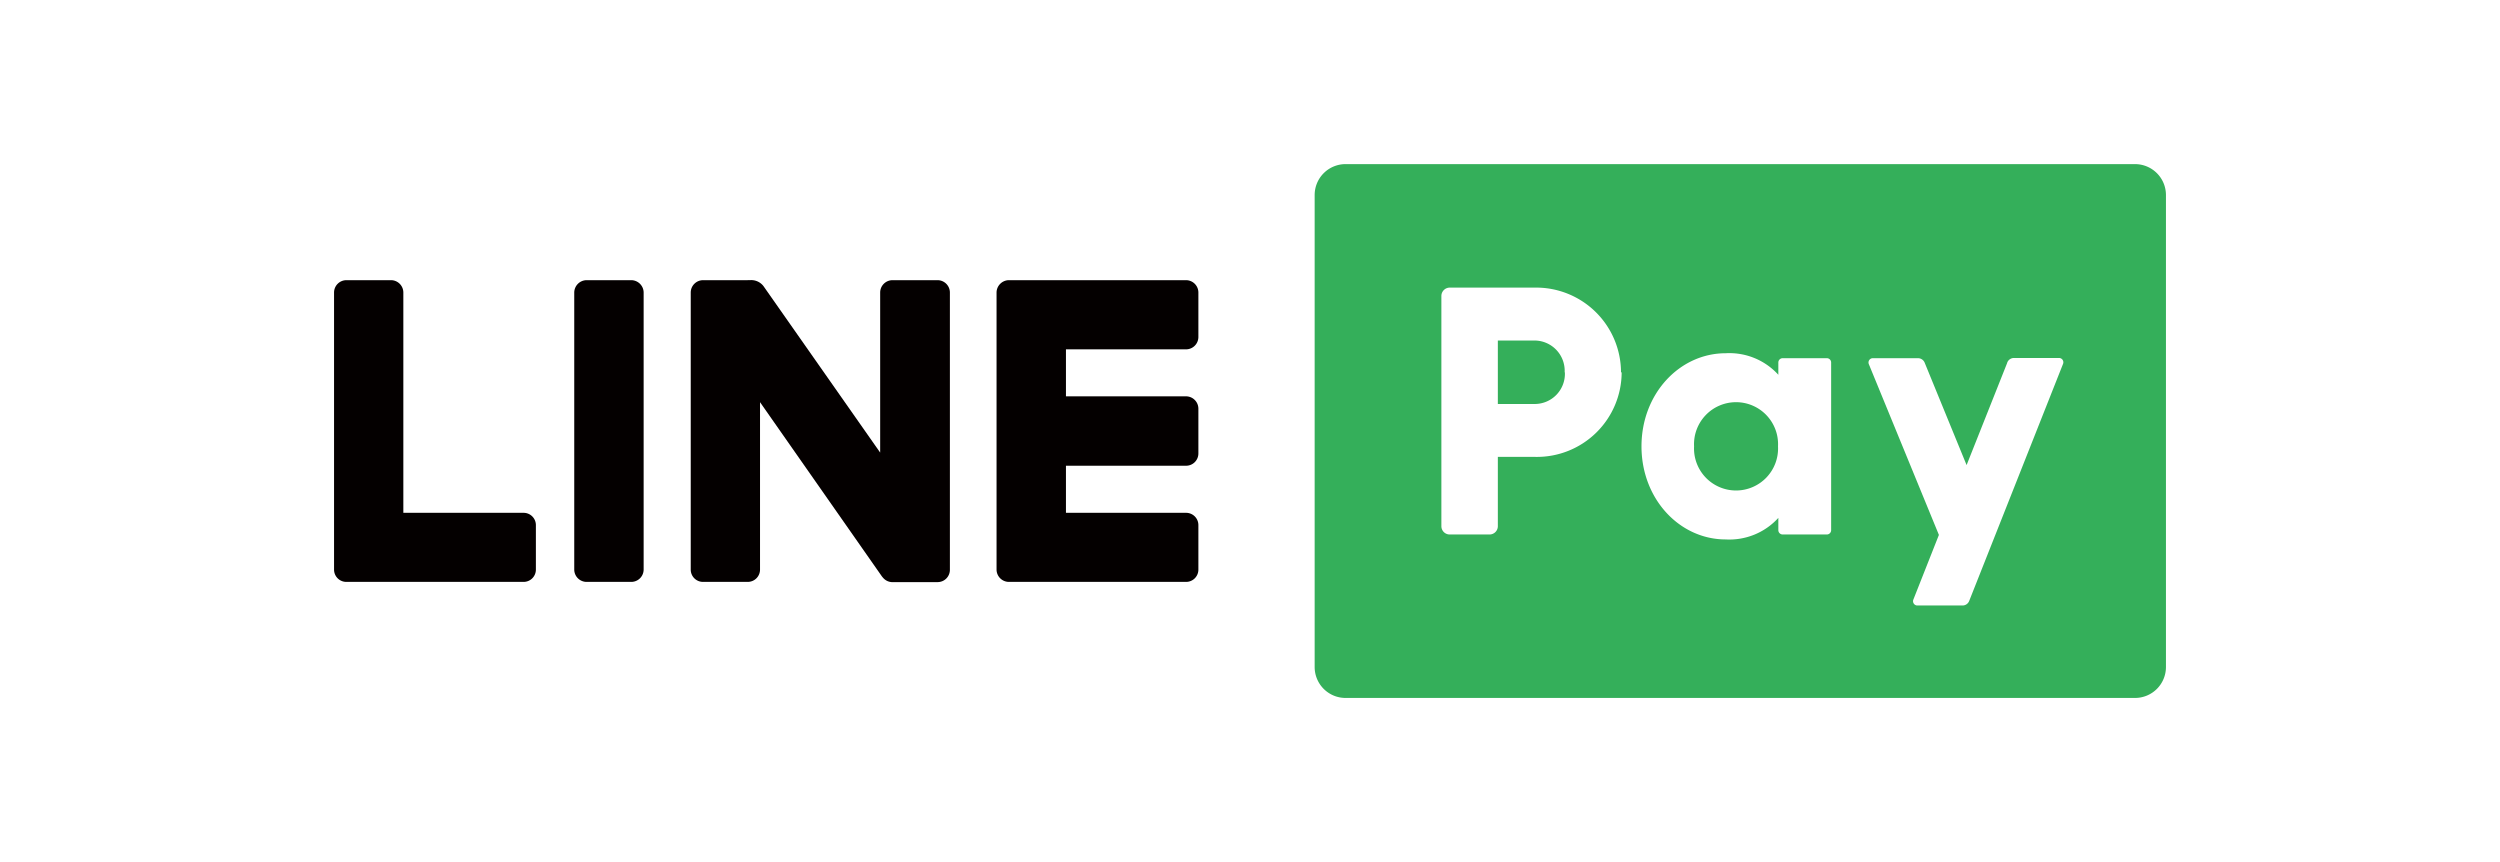 <svg id="レイヤー_1" data-name="レイヤー 1" xmlns="http://www.w3.org/2000/svg" viewBox="0 0 232 80"><defs><style>.cls-1{fill:#fff;}.cls-2{fill:#040000;}.cls-3{fill:#34af5a;}</style></defs><rect class="cls-1" width="232" height="80"/><path class="cls-2" d="M58.58,26H54.44a1.16,1.16,0,0,0-1.15,1.15V52.87A1.15,1.15,0,0,0,54.44,54h4.14a1.15,1.15,0,0,0,1.15-1.15V27.13A1.16,1.16,0,0,0,58.58,26"/><path class="cls-2" d="M48.58,47.59H37.43V27.13A1.15,1.15,0,0,0,36.29,26H32.15A1.15,1.15,0,0,0,31,27.13V52.87A1.14,1.14,0,0,0,32.15,54H48.58a1.14,1.14,0,0,0,1.15-1.15V48.74a1.14,1.14,0,0,0-1.15-1.15"/><path class="cls-2" d="M110.06,32.42a1.15,1.15,0,0,0,1.15-1.15V27.13A1.15,1.15,0,0,0,110.06,26H93.63a1.16,1.16,0,0,0-1.15,1.15V52.87A1.15,1.15,0,0,0,93.63,54h16.43a1.14,1.14,0,0,0,1.15-1.15V48.74a1.14,1.14,0,0,0-1.15-1.15H98.92V43.22h11.14a1.14,1.14,0,0,0,1.15-1.15V37.93a1.15,1.15,0,0,0-1.15-1.15H98.92V32.42Z"/><path class="cls-2" d="M87,26H82.83a1.15,1.15,0,0,0-1.15,1.15V42L70.85,26.55A1.43,1.43,0,0,0,69.58,26a1.33,1.33,0,0,0-.2,0H65.25a1.15,1.15,0,0,0-1.15,1.15V52.87A1.14,1.14,0,0,0,65.25,54h4.13a1.14,1.14,0,0,0,1.15-1.15V37.32L81.82,53.46a1.83,1.83,0,0,0,.13.16,1.15,1.15,0,0,0,.8.4H87a1.14,1.14,0,0,0,1.15-1.15V27.13A1.15,1.15,0,0,0,87,26"/><path class="cls-3" d="M198.13,15.23H124.89A2.87,2.87,0,0,0,122,18.1V61.9a2.87,2.87,0,0,0,2.88,2.87h73.24A2.87,2.87,0,0,0,201,61.9V18.1a2.87,2.87,0,0,0-2.87-2.87"/><path class="cls-1" d="M150.49,34.55a7.87,7.87,0,0,1-8,7.85H139v6.43a.77.77,0,0,1-.77.77h-3.7a.77.77,0,0,1-.77-.77V27.46a.78.78,0,0,1,.77-.77h7.9a7.88,7.88,0,0,1,8,7.86m-5.23,0a2.81,2.81,0,0,0-2.79-2.95H139v5.89h3.43a2.8,2.8,0,0,0,2.79-2.94"/><path class="cls-1" d="M169.93,33.64V49.2a.4.4,0,0,1-.4.4h-4.1a.4.4,0,0,1-.4-.4V48.06a6.14,6.14,0,0,1-4.88,2c-4.29,0-7.82-3.76-7.82-8.64s3.53-8.64,7.82-8.64a6.14,6.14,0,0,1,4.88,2V33.64a.4.4,0,0,1,.4-.4h4.1a.4.4,0,0,1,.4.4M165,41.42a3.9,3.9,0,1,0-7.79,0,3.9,3.9,0,1,0,7.79,0"/><path class="cls-1" d="M186.27,33.67l-3.77,9.49-3.89-9.5a.67.67,0,0,0-.63-.42H173.8a.4.4,0,0,0-.37.56l6.5,15.84-2.37,6a.4.4,0,0,0,.38.55h4.17a.66.66,0,0,0,.63-.42l8.71-22a.4.4,0,0,0-.37-.55H186.9a.67.67,0,0,0-.63.43"/></svg>